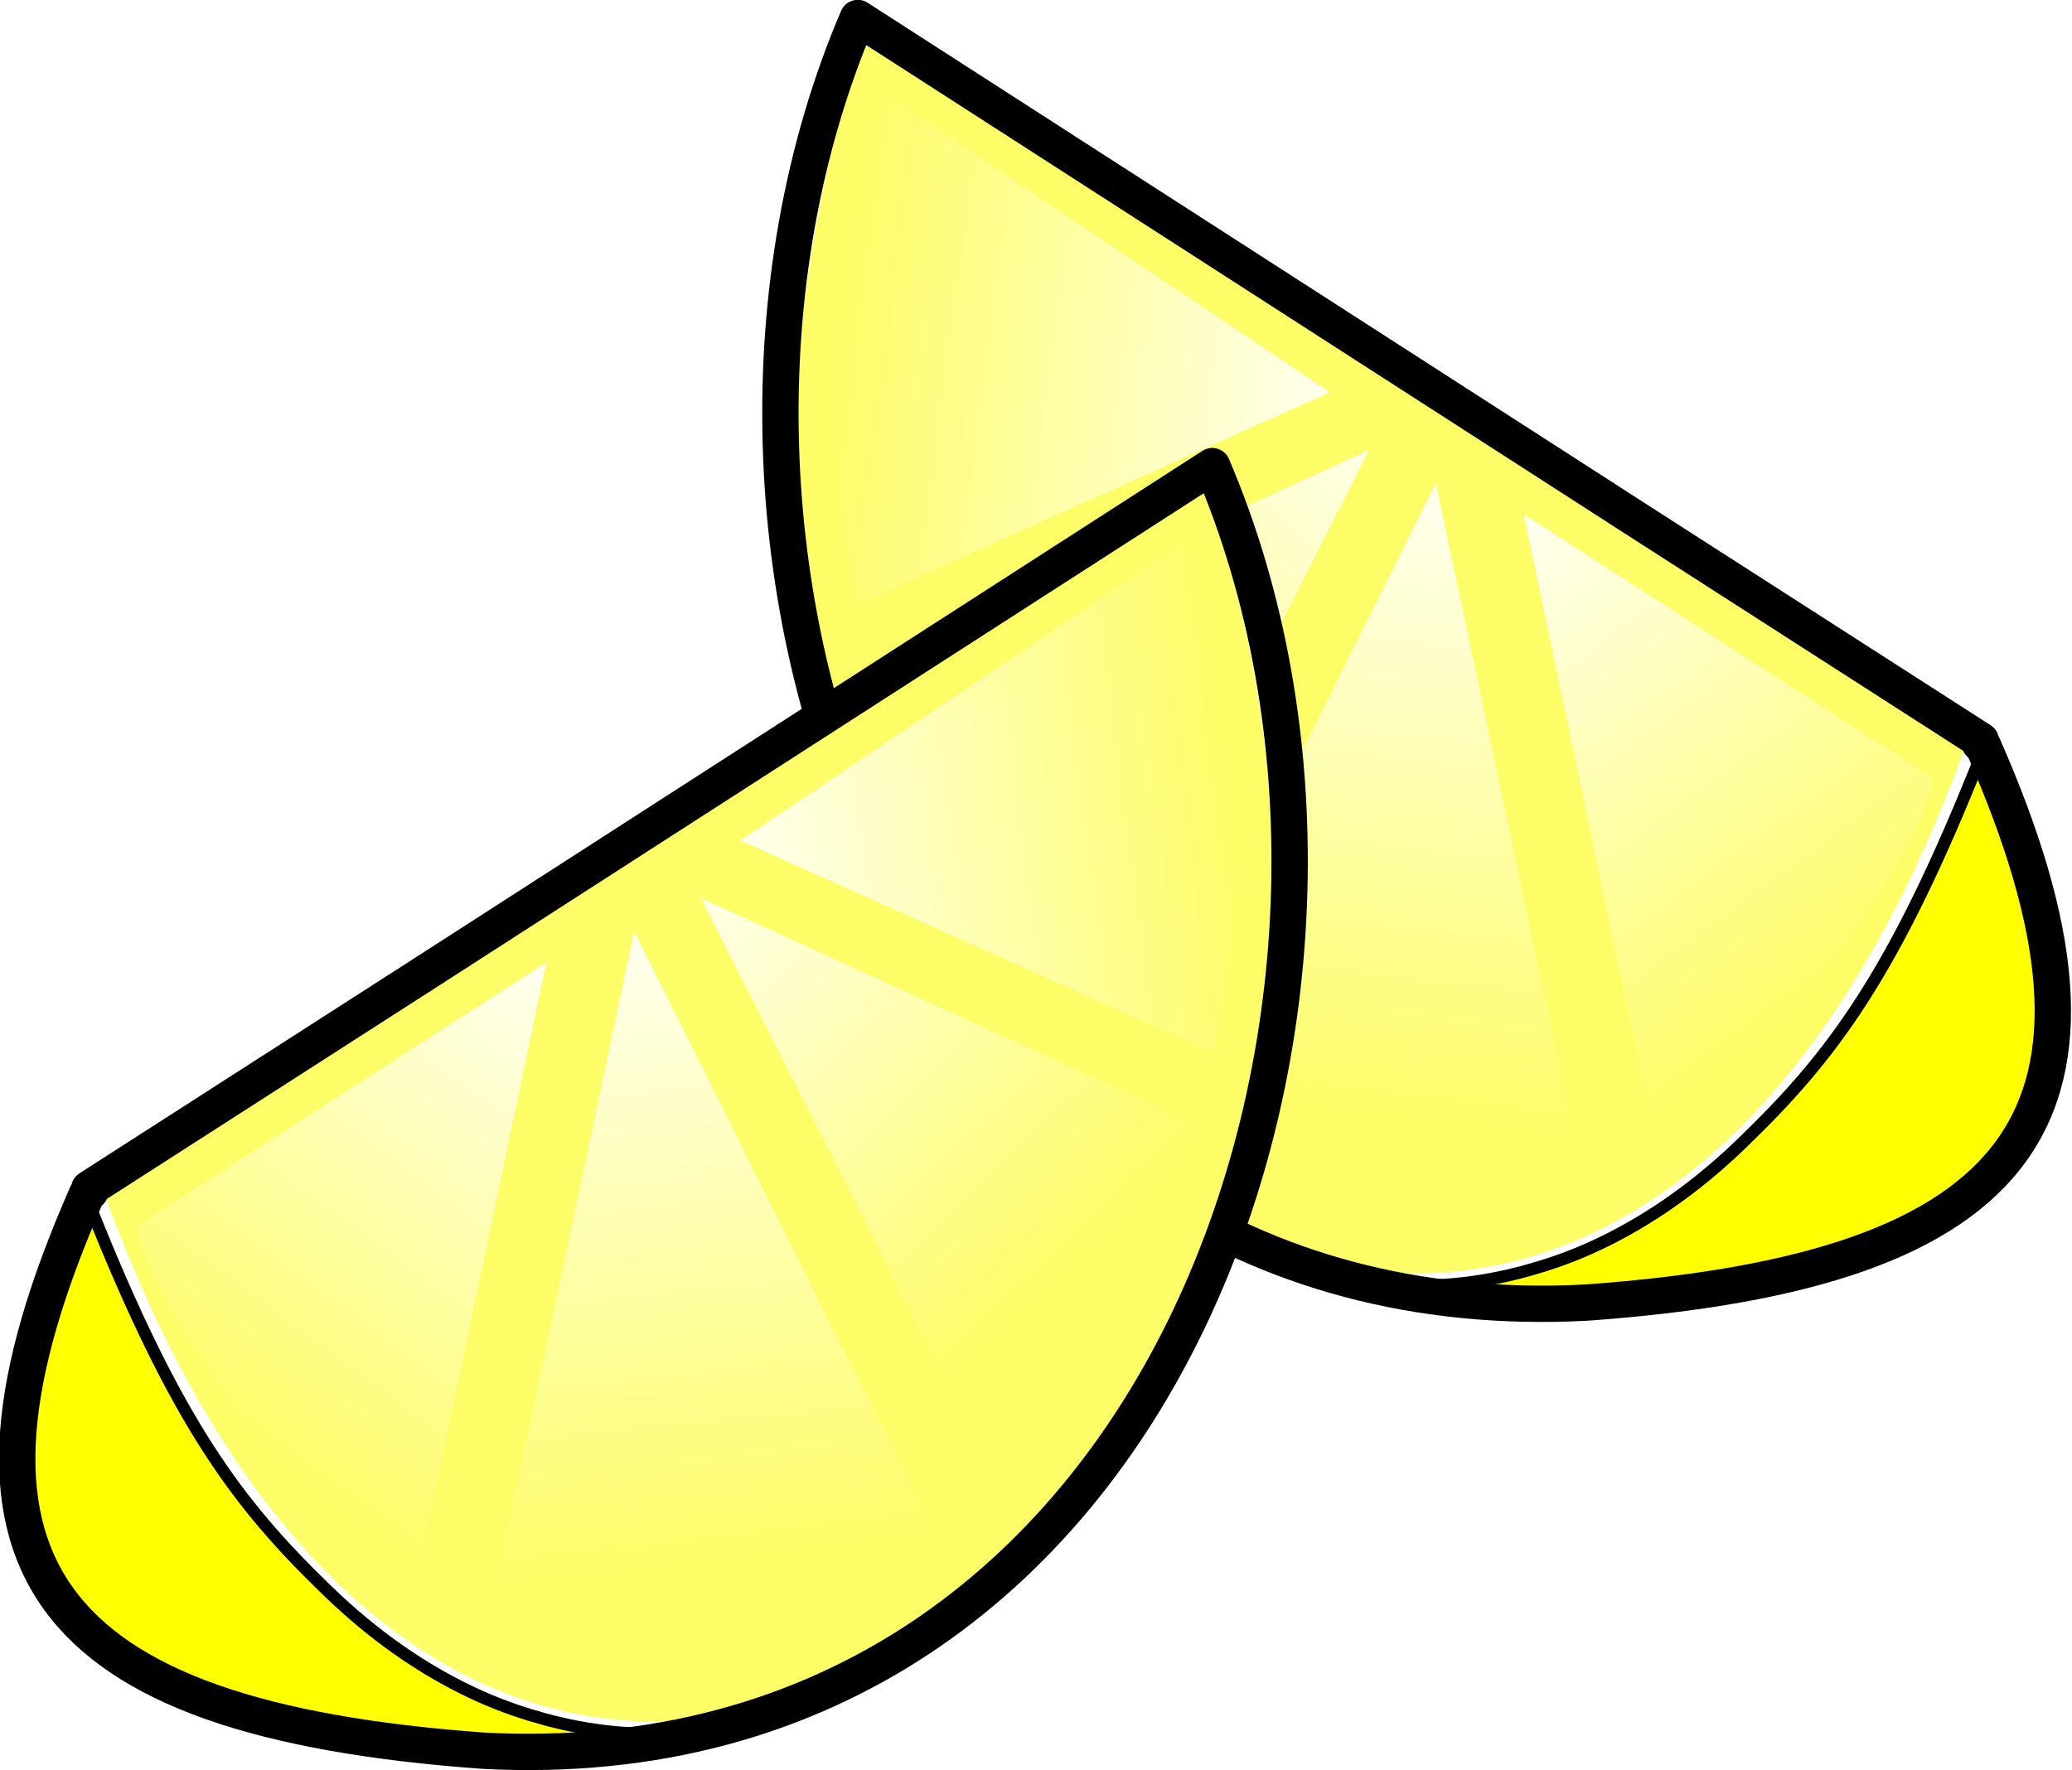 <?xml version="1.0" encoding="UTF-8" standalone="no"?>
<!-- Created with Inkscape (http://www.inkscape.org/) -->

<svg
   xmlns:dc="http://purl.org/dc/elements/1.1/"
   xmlns:cc="http://creativecommons.org/ns#"
   xmlns:rdf="http://www.w3.org/1999/02/22-rdf-syntax-ns#"
   xmlns:svg="http://www.w3.org/2000/svg"
   xmlns="http://www.w3.org/2000/svg"
   xmlns:xlink="http://www.w3.org/1999/xlink"
   xmlns:sodipodi="http://sodipodi.sourceforge.net/DTD/sodipodi-0.dtd"
   xmlns:inkscape="http://www.inkscape.org/namespaces/inkscape"
   width="171.037"
   height="146.15"
   id="svg2"
   version="1.1"
   inkscape:version="0.48.1 r9760"
   inkscape:export-filename="/home/mohammed/main/activities/inkscaping/random/LeggedChickenLeg.png"
   inkscape:export-xdpi="83.017242"
   inkscape:export-ydpi="83.017242"
   sodipodi:docname="LeggedChickenLeg.svg">
  <defs
     id="defs4">
    <linearGradient
       inkscape:collect="always"
       id="linearGradient4358">
      <stop
         style="stop-color:#ffffff;stop-opacity:1;"
         offset="0"
         id="stop4360" />
      <stop
         style="stop-color:#ffffff;stop-opacity:0;"
         offset="1"
         id="stop4362" />
    </linearGradient>
    <linearGradient
       inkscape:collect="always"
       id="linearGradient3872">
      <stop
         style="stop-color:#552200;stop-opacity:1"
         offset="0"
         id="stop3874" />
      <stop
         style="stop-color:#552200;stop-opacity:0;"
         offset="1"
         id="stop3876" />
    </linearGradient>
    <linearGradient
       inkscape:collect="always"
       id="linearGradient3846">
      <stop
         style="stop-color:#552200;stop-opacity:1;"
         offset="0"
         id="stop3848" />
      <stop
         style="stop-color:#552200;stop-opacity:0;"
         offset="1"
         id="stop3850" />
    </linearGradient>
    <linearGradient
       inkscape:collect="always"
       xlink:href="#linearGradient3846"
       id="linearGradient3852"
       x1="1532.671"
       y1="476.857"
       x2="1885.921"
       y2="263.813"
       gradientUnits="userSpaceOnUse" />
    <linearGradient
       inkscape:collect="always"
       xlink:href="#linearGradient3872"
       id="linearGradient3886"
       gradientUnits="userSpaceOnUse"
       gradientTransform="matrix(1.187,0,0,1.119,-344.6,-35.262)"
       x1="1843.623"
       y1="262.795"
       x2="1893.876"
       y2="300.978" />
    <linearGradient
       inkscape:collect="always"
       xlink:href="#linearGradient3846"
       id="linearGradient3954"
       gradientUnits="userSpaceOnUse"
       gradientTransform="matrix(-0.402,0.306,0.306,0.402,2229.038,-343.741)"
       x1="1532.671"
       y1="476.857"
       x2="1885.921"
       y2="263.813" />
    <linearGradient
       inkscape:collect="always"
       xlink:href="#linearGradient3872"
       id="linearGradient3964"
       gradientUnits="userSpaceOnUse"
       gradientTransform="matrix(1.187,0,0,1.119,-344.6,-35.262)"
       x1="1843.623"
       y1="262.795"
       x2="1893.876"
       y2="300.978" />
    <linearGradient
       inkscape:collect="always"
       xlink:href="#linearGradient3846"
       id="linearGradient3976"
       gradientUnits="userSpaceOnUse"
       gradientTransform="matrix(-0.402,0.306,0.306,0.402,2229.038,-311.741)"
       x1="1801.263"
       y1="529.097"
       x2="1764.013"
       y2="223.753" />
    <linearGradient
       inkscape:collect="always"
       xlink:href="#linearGradient4358"
       id="linearGradient4364"
       x1="2057.533"
       y1="441.361"
       x2="2013.187"
       y2="501.779"
       gradientUnits="userSpaceOnUse" />
    <linearGradient
       inkscape:collect="always"
       xlink:href="#linearGradient4358"
       id="linearGradient4366"
       x1="1858.123"
       y1="481.406"
       x2="1864.75"
       y2="540.037"
       gradientUnits="userSpaceOnUse" />
    <linearGradient
       inkscape:collect="always"
       xlink:href="#linearGradient4358"
       id="linearGradient4368"
       x1="1861.175"
       y1="478.551"
       x2="1896.5"
       y2="515.237"
       gradientUnits="userSpaceOnUse" />
    <linearGradient
       inkscape:collect="always"
       xlink:href="#linearGradient4358"
       id="linearGradient4370"
       x1="1863.86"
       y1="482.486"
       x2="1910.321"
       y2="476.362"
       gradientUnits="userSpaceOnUse" />
    <filter
       inkscape:collect="always"
       id="filter4372"
       color-interpolation-filters="sRGB">
      <feGaussianBlur
         inkscape:collect="always"
         stdDeviation="0.462"
         id="feGaussianBlur4374" />
    </filter>
    <filter
       inkscape:collect="always"
       id="filter4376"
       color-interpolation-filters="sRGB">
      <feGaussianBlur
         inkscape:collect="always"
         stdDeviation="0.462"
         id="feGaussianBlur4378" />
    </filter>
    <filter
       inkscape:collect="always"
       id="filter4380"
       color-interpolation-filters="sRGB">
      <feGaussianBlur
         inkscape:collect="always"
         stdDeviation="0.462"
         id="feGaussianBlur4382" />
    </filter>
    <filter
       inkscape:collect="always"
       id="filter4384"
       color-interpolation-filters="sRGB">
      <feGaussianBlur
         inkscape:collect="always"
         stdDeviation="0.67"
         id="feGaussianBlur4386" />
    </filter>
    <linearGradient
       inkscape:collect="always"
       id="linearGradient4358-3">
      <stop
         style="stop-color:#ffffff;stop-opacity:1;"
         offset="0"
         id="stop4360-2" />
      <stop
         style="stop-color:#ffffff;stop-opacity:0;"
         offset="1"
         id="stop4362-6" />
    </linearGradient>
    <linearGradient
       inkscape:collect="always"
       xlink:href="#linearGradient4358-3"
       id="linearGradient4419-3"
       gradientUnits="userSpaceOnUse"
       x1="2057.533"
       y1="441.361"
       x2="2013.187"
       y2="501.779" />
    <linearGradient
       inkscape:collect="always"
       xlink:href="#linearGradient4358"
       id="linearGradient4674"
       gradientUnits="userSpaceOnUse"
       x1="1858.123"
       y1="481.406"
       x2="1864.75"
       y2="540.037" />
    <linearGradient
       inkscape:collect="always"
       xlink:href="#linearGradient4358"
       id="linearGradient4676"
       gradientUnits="userSpaceOnUse"
       x1="1861.175"
       y1="478.551"
       x2="1896.5"
       y2="515.237" />
    <linearGradient
       inkscape:collect="always"
       xlink:href="#linearGradient4358"
       id="linearGradient4678"
       gradientUnits="userSpaceOnUse"
       x1="1863.86"
       y1="482.486"
       x2="1910.321"
       y2="476.362" />
    <linearGradient
       inkscape:collect="always"
       xlink:href="#linearGradient4358"
       id="linearGradient4680"
       gradientUnits="userSpaceOnUse"
       x1="2057.533"
       y1="441.361"
       x2="2013.187"
       y2="501.779" />
  </defs>
  <sodipodi:namedview
     id="base"
     pagecolor="#ffffff"
     bordercolor="#666666"
     borderopacity="1.0"
     inkscape:pageopacity="0.0"
     inkscape:pageshadow="2"
     inkscape:zoom="1"
     inkscape:cx="-26.363752"
     inkscape:cy="78.46066"
     inkscape:document-units="px"
     inkscape:current-layer="layer1"
     showgrid="false"
     fit-margin-top="0"
     fit-margin-left="0"
     fit-margin-right="0"
     fit-margin-bottom="0"
     inkscape:window-width="1679"
     inkscape:window-height="974"
     inkscape:window-x="0"
     inkscape:window-y="41"
     inkscape:window-maximized="1" />
  <g
     inkscape:label="Layer 1"
     inkscape:groupmode="layer"
     id="layer1"
     transform="translate(-1807.819,-410.394)">
    <g
       transform="matrix(0.69,0,0,0.69,435.574,181.04)"
       id="g4318">
      <g
         id="g4658"
         transform="matrix(-1,0,0,1,4225.168,-53.62)">
        <path
           style="fill:#fdfd67;fill-opacity:1;stroke:#ffffff;stroke-width:3;stroke-linecap:round;stroke-linejoin:round;stroke-miterlimit:4;stroke-opacity:1;stroke-dasharray:none;stroke-dashoffset:0"
           d="m 1999.437,474.638 134.35,-86.267 c 34.713,98.315 -41.125,181.177 -97.563,141.26 -14.171,-10.023 -27.12,-27.788 -36.787,-54.993 z"
           id="path4660"
           inkscape:connector-curvature="0"
           sodipodi:nodetypes="ccsc" />
        <path
           style="fill:#ffff00;fill-opacity:1;stroke:#000000;stroke-width:1.449;stroke-miterlimit:4;stroke-dasharray:none"
           d="M 2133.531,387.531 2002.875,472.812 c 0.153,-0.239 0.328,-0.488 0.5,-0.719 l -3.938,2.531 c 0.041,0.116 0.084,0.228 0.125,0.344 l -0.375,0.25 c -19.427,44.09 -5.567,62.836 47.375,66.656 7.583,0 14.772,-0.824 21.625,-2.031 -0.178,0.004 -0.353,0.029 -0.531,0.031 -2.315,0.023 -4.649,-0.106 -6.969,-0.406 -2.319,-0.3 -4.63,-0.77 -6.938,-1.406 -2.308,-0.636 -4.626,-1.422 -6.906,-2.406 -2.281,-0.984 -4.543,-2.154 -6.781,-3.5 -2.238,-1.346 -4.445,-2.873 -6.625,-4.594 -2.18,-1.72 -4.331,-3.642 -6.438,-5.75 -10.633,-10.378 -18.004,-20.796 -28.425,-47.511 z"
           id="path4662"
           inkscape:connector-curvature="0"
           sodipodi:nodetypes="ccccccccssscssccc" />
        <path
           style="fill:none;stroke:#000000;stroke-width:4.348;stroke-linecap:round;stroke-linejoin:round;stroke-miterlimit:4;stroke-opacity:1;stroke-dasharray:none;stroke-dashoffset:0"
           d="m 2133.787,388.172 -94.069,60.578 -36.344,23.344 -3.938,2.531 c 0.041,0.116 0.084,0.228 0.125,0.344 l -0.375,0.25 c -19.427,44.09 -5.567,62.836 47.375,66.656 82.508,4.391 113.857,-91.468 87.225,-153.703 z"
           id="path4664"
           inkscape:connector-curvature="0"
           sodipodi:nodetypes="cccccccc" />
        <path
           style="fill:url(#linearGradient4674);fill-opacity:1;stroke:none;filter:url(#filter4380)"
           d="m 1860.5,487.362 -12.5,59 c 12.917,6.526 25.833,0.769 38.75,-6.5 z"
           id="path4666"
           inkscape:connector-curvature="0"
           transform="matrix(1.449,0,0,1.449,-631.233,-262.363)"
           sodipodi:nodetypes="cccc" />
        <path
           style="fill:url(#linearGradient4676);fill-opacity:1;stroke:none;filter:url(#filter4372)"
           d="m 1866,484.612 25.75,50.75 c 6.298,-9.626 13.414,-18.55 15.25,-32 z"
           id="path4668"
           inkscape:connector-curvature="0"
           transform="matrix(1.449,0,0,1.449,-631.233,-262.363)"
           sodipodi:nodetypes="cccc" />
        <path
           style="fill:url(#linearGradient4678);fill-opacity:1;stroke:none;filter:url(#filter4376)"
           d="m 1869.25,479.862 36.5,-24.5 c 5.514,14.72 5.64,28.611 2.5,42 z"
           id="path4670"
           inkscape:connector-curvature="0"
           transform="matrix(1.449,0,0,1.449,-631.233,-262.363)"
           sodipodi:nodetypes="cccc" />
        <path
           style="fill:url(#linearGradient4680);fill-opacity:1;stroke:none;filter:url(#filter4384)"
           d="m 2054.127,447.543 c 0,0 -15.474,73.66 -15.941,75.72 -1.407,6.203 -32.413,-34.191 -32.969,-44.2 z"
           id="path4672"
           inkscape:connector-curvature="0"
           sodipodi:nodetypes="cscc" />
      </g>
      <g
         id="g4388">
        <path
           sodipodi:nodetypes="ccsc"
           inkscape:connector-curvature="0"
           id="path4322"
           d="m 1999.437,474.638 134.35,-86.267 c 34.713,98.315 -41.125,181.177 -97.563,141.26 -14.171,-10.023 -27.12,-27.788 -36.787,-54.993 z"
           style="fill:#fdfd67;fill-opacity:1;stroke:#ffffff;stroke-width:3;stroke-linecap:round;stroke-linejoin:round;stroke-miterlimit:4;stroke-opacity:1;stroke-dasharray:none;stroke-dashoffset:0" />
        <path
           sodipodi:nodetypes="ccccccccssscssccc"
           inkscape:connector-curvature="0"
           id="path4320"
           d="M 2133.531,387.531 2002.875,472.812 c 0.153,-0.239 0.328,-0.488 0.5,-0.719 l -3.938,2.531 c 0.041,0.116 0.084,0.228 0.125,0.344 l -0.375,0.25 c -19.427,44.09 -5.567,62.836 47.375,66.656 7.583,0 14.772,-0.824 21.625,-2.031 -0.178,0.004 -0.353,0.029 -0.531,0.031 -2.315,0.023 -4.649,-0.106 -6.969,-0.406 -2.319,-0.3 -4.63,-0.77 -6.938,-1.406 -2.308,-0.636 -4.626,-1.422 -6.906,-2.406 -2.281,-0.984 -4.543,-2.154 -6.781,-3.5 -2.238,-1.346 -4.445,-2.873 -6.625,-4.594 -2.18,-1.72 -4.331,-3.642 -6.438,-5.75 -10.633,-10.378 -18.004,-20.796 -28.425,-47.511 z"
           style="fill:#ffff00;fill-opacity:1;stroke:#000000;stroke-width:1.449;stroke-miterlimit:4;stroke-dasharray:none" />
        <path
           sodipodi:nodetypes="cccccccc"
           inkscape:connector-curvature="0"
           id="path4324"
           d="m 2133.787,388.172 -94.069,60.578 -36.344,23.344 -3.938,2.531 c 0.041,0.116 0.084,0.228 0.125,0.344 l -0.375,0.25 c -19.427,44.09 -5.567,62.836 47.375,66.656 82.508,4.391 113.857,-91.468 87.225,-153.703 z"
           style="fill:none;stroke:#000000;stroke-width:4.348;stroke-linecap:round;stroke-linejoin:round;stroke-miterlimit:4;stroke-opacity:1;stroke-dasharray:none;stroke-dashoffset:0" />
        <path
           sodipodi:nodetypes="cccc"
           transform="matrix(1.449,0,0,1.449,-631.233,-262.363)"
           inkscape:connector-curvature="0"
           id="path4334"
           d="m 1860.5,487.362 -12.5,59 c 12.917,6.526 25.833,0.769 38.75,-6.5 z"
           style="fill:url(#linearGradient4366);fill-opacity:1;stroke:none;filter:url(#filter4380)" />
        <path
           sodipodi:nodetypes="cccc"
           transform="matrix(1.449,0,0,1.449,-631.233,-262.363)"
           inkscape:connector-curvature="0"
           id="path4336"
           d="m 1866,484.612 25.75,50.75 c 6.298,-9.626 13.414,-18.55 15.25,-32 z"
           style="fill:url(#linearGradient4368);fill-opacity:1;stroke:none;filter:url(#filter4372)" />
        <path
           sodipodi:nodetypes="cccc"
           transform="matrix(1.449,0,0,1.449,-631.233,-262.363)"
           inkscape:connector-curvature="0"
           id="path4338"
           d="m 1869.25,479.862 36.5,-24.5 c 5.514,14.72 5.64,28.611 2.5,42 z"
           style="fill:url(#linearGradient4370);fill-opacity:1;stroke:none;filter:url(#filter4376)" />
        <path
           sodipodi:nodetypes="cscc"
           inkscape:connector-curvature="0"
           id="path4340"
           d="m 2054.127,447.543 c 0,0 -15.474,73.66 -15.941,75.72 -1.407,6.203 -32.413,-34.191 -32.969,-44.2 z"
           style="fill:url(#linearGradient4364);fill-opacity:1;stroke:none;filter:url(#filter4384)" />
      </g>
    </g>
  </g>
</svg>
